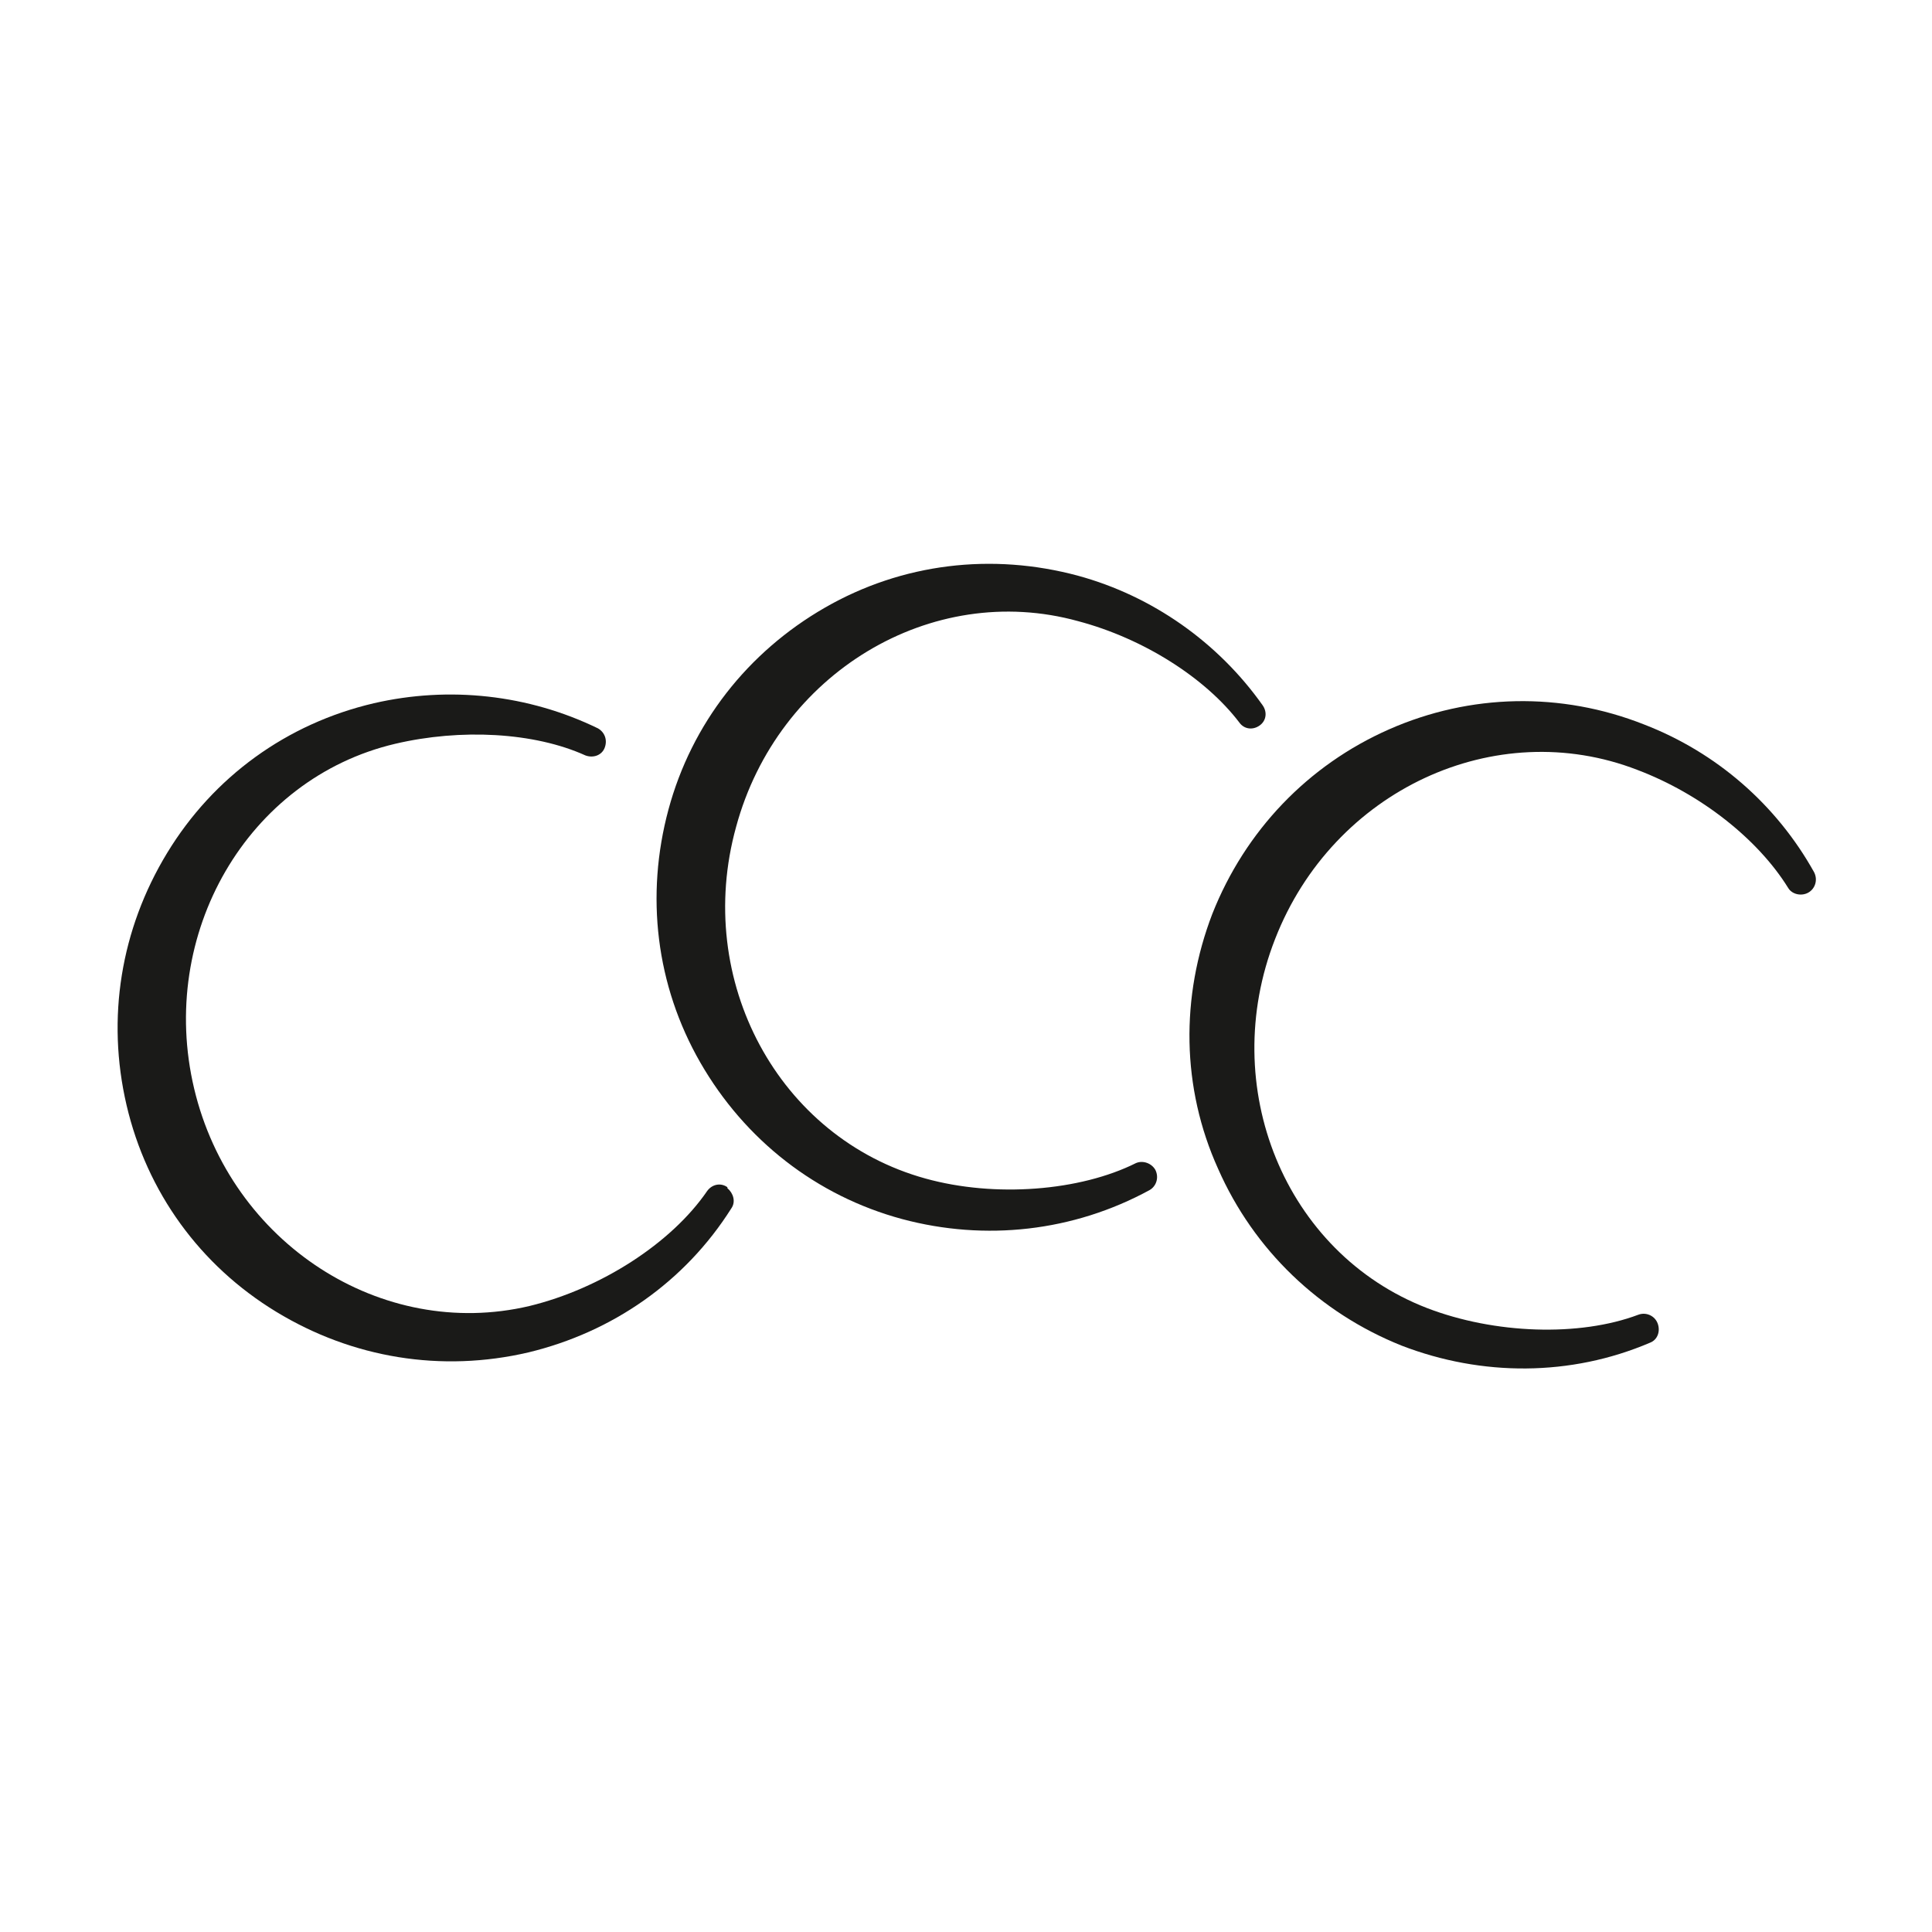 <svg xmlns="http://www.w3.org/2000/svg" version="1.1" xmlns:xlink="http://www.w3.org/1999/xlink" xmlns:svgjs="http://svgjs.dev/svgjs" width="200" height="200"><svg id="SvgjsSvg1026" xmlns="http://www.w3.org/2000/svg" version="1.1" viewBox="0 0 200 200">
  <!-- Generator: Adobe Illustrator 29.2.1, SVG Export Plug-In . SVG Version: 2.1.0 Build 116)  -->
  <defs>
    <style>
      .st0 {
        fill: #1a1a18;
      }
    </style>
  </defs>
  <path class="st0" d="M75.3,122.9c-.7-.5-1.6-.3-2.1.4-3.7,5.4-11,10.1-18.4,11.9-15.3,3.6-30.9-6.5-34.7-22.5-3.8-16,5.5-32.1,20.8-35.7,6.8-1.6,14.4-1.2,19.7,1.2.8.3,1.7,0,2-.8.3-.8,0-1.6-.7-2,0,0,0,0,0,0,0,0,0,0,0,0,0,0,0,0,0,0-7.2-3.5-15.4-4.4-23.2-2.6-9,2.1-16.6,7.6-21.4,15.5-4.8,7.9-6.3,17.1-4.2,26.1,2.1,9,7.6,16.6,15.5,21.4,7.9,4.8,17.1,6.3,26.1,4.2,8.7-2.1,16.2-7.3,21-14.9,0,0,0,0,0,0,.5-.7.2-1.6-.4-2.1"></path>
  <path class="st0" d="M119.6,121.1c-.4-.7-1.3-1-2-.7-5.8,2.9-14.6,3.6-21.8,1.6-15.2-4.2-24-20.5-19.6-36.4,4.3-15.9,20.2-25.5,35.4-21.3,6.8,1.8,13.2,5.9,16.7,10.5.5.7,1.4.8,2.1.3.7-.5.8-1.4.3-2.1,0,0,0,0,0,0s0,0,0,0c-4.6-6.5-11.4-11.3-19.1-13.4-8.9-2.4-18.2-1.3-26.2,3.3-8,4.6-13.8,12-16.2,20.9-2.4,8.9-1.3,18.2,3.3,26.2,4.6,8,12,13.8,20.9,16.2,8.6,2.3,17.7,1.3,25.6-3,0,0,0,0,0,0,.7-.4,1-1.3.6-2.1"></path>
  <path class="st0" d="M171.6,137c-.3-.8-1.2-1.2-2-.9-6.1,2.3-14.9,2-21.9-.7-14.7-5.7-21.7-22.9-15.7-38.2,6-15.4,22.8-23.2,37.5-17.5,6.6,2.5,12.5,7.2,15.6,12.2.4.7,1.4.9,2.1.5.7-.4,1-1.3.6-2.1,0,0,0,0,0,0,0,0,0,0,0,0,0,0,0,0,0,0-3.9-7-10.1-12.4-17.6-15.3-8.6-3.4-18-3.2-26.4.5-8.4,3.7-14.9,10.5-18.3,19.1-3.3,8.6-3.2,18,.6,26.4,3.7,8.4,10.5,14.9,19,18.3,8.3,3.2,17.5,3.2,25.7-.3s0,0,0,0c.8-.3,1.1-1.2.8-2"></path>
</svg><style>@media (prefers-color-scheme: light) { :root { filter: none; } }
@media (prefers-color-scheme: dark) { :root { filter: invert(100%); } }
</style></svg>